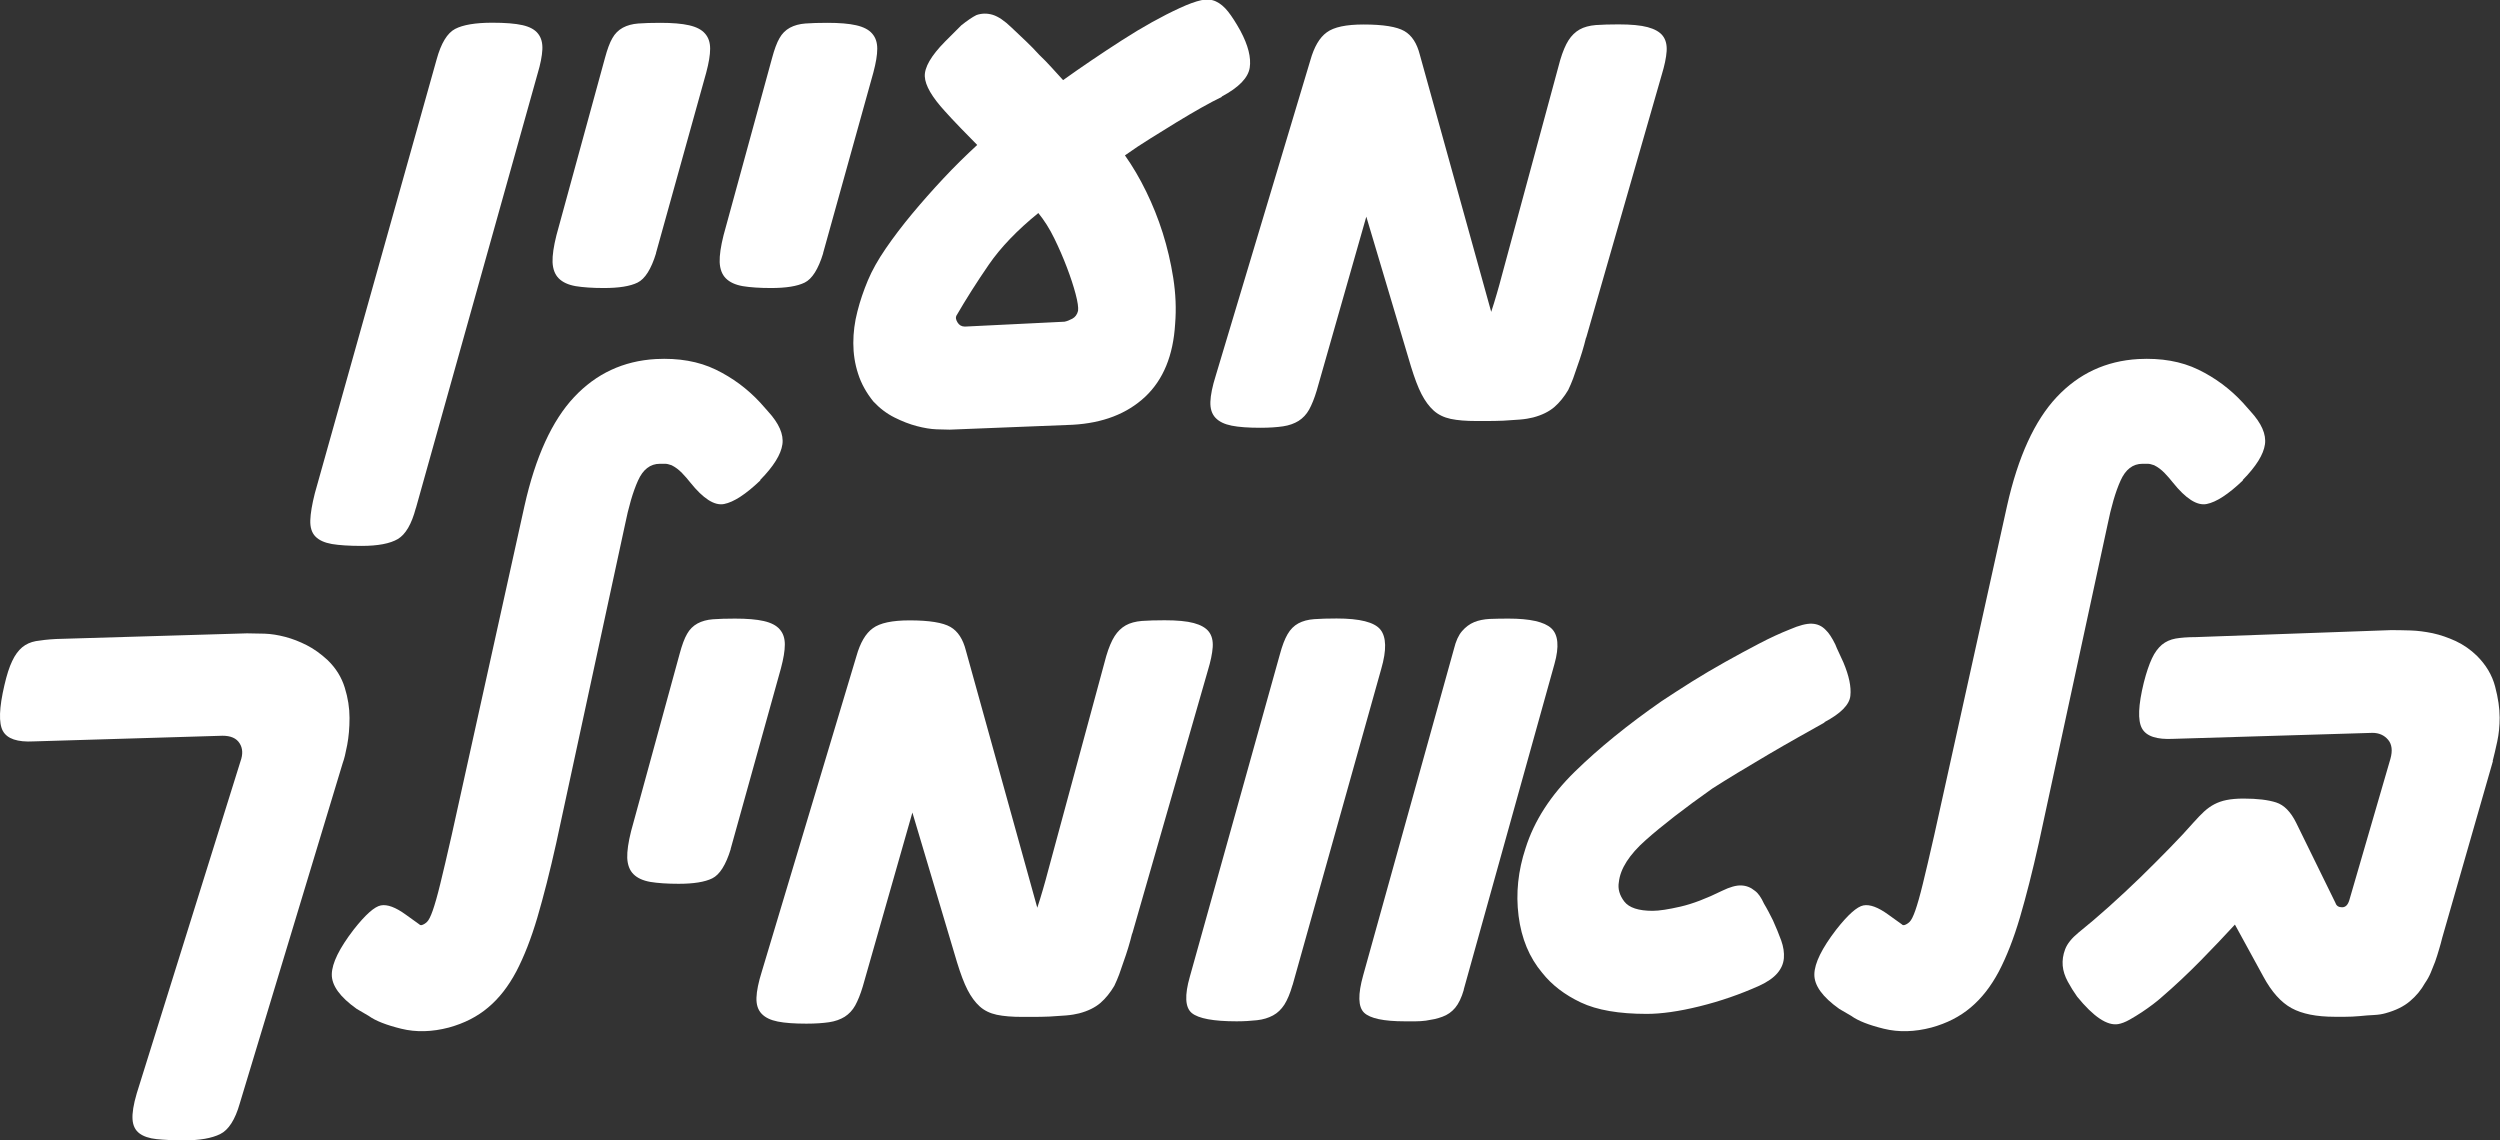 <?xml version="1.0" encoding="UTF-8"?>
<svg id="Layer_2" data-name="Layer 2" xmlns="http://www.w3.org/2000/svg" viewBox="0 0 225.59 102.89">
  <rect x="0" y="0" width="225.59" height="102.89" fill="#333333" stroke="none"/>
  <defs>
    <style>
      .cls-1 {
        fill: #fff;
        stroke-width: 0px;
      }
    </style>
  </defs>
  <g id="Layer_1-2" data-name="Layer 1">
    <g>
      <g>
        <path class="cls-1" d="m37.52,45.86c-.38,1.44-.92,2.36-1.62,2.78-.7.41-1.79.62-3.27.62-1.12,0-2.02-.06-2.68-.17-.67-.12-1.16-.34-1.49-.68-.33-.34-.48-.83-.46-1.46.02-.63.16-1.45.41-2.44L39.4,5.36c.4-1.46.96-2.38,1.67-2.75s1.83-.56,3.35-.56c1.16,0,2.07.07,2.73.22.66.15,1.13.41,1.41.78.29.37.41.85.38,1.43-.03.58-.17,1.31-.43,2.17l-10.98,39.2Z"/>
        <path class="cls-1" d="m59.2,22.85c-.44,1.44-1,2.32-1.67,2.65-.67.33-1.68.49-3.03.49-1.04,0-1.89-.06-2.56-.17-.67-.12-1.17-.35-1.52-.7s-.53-.84-.56-1.46c-.02-.62.1-1.43.35-2.43l4.38-16c.21-.78.43-1.38.67-1.79.23-.41.54-.72.94-.94.39-.21.86-.34,1.4-.38.54-.04,1.2-.06,1.98-.06,1.08,0,1.95.07,2.6.22.66.15,1.14.4,1.44.75.31.35.46.8.46,1.37s-.12,1.27-.35,2.14l-4.54,16.31Z"/>
        <path class="cls-1" d="m74.28,22.85c-.44,1.44-1,2.32-1.67,2.65-.67.33-1.68.49-3.03.49-1.04,0-1.89-.06-2.56-.17-.67-.12-1.17-.35-1.52-.7s-.53-.84-.56-1.46c-.02-.62.1-1.43.35-2.43l4.38-16c.21-.78.43-1.38.67-1.79.23-.41.54-.72.94-.94.39-.21.86-.34,1.4-.38.54-.04,1.2-.06,1.98-.06,1.08,0,1.95.07,2.6.22.66.15,1.14.4,1.44.75.31.35.46.8.46,1.37s-.12,1.27-.35,2.14l-4.54,16.31Z"/>
        <path class="cls-1" d="m110.24,8.75c-.53.25-1.14.58-1.84.97s-1.43.83-2.21,1.3c-.77.48-1.56.96-2.36,1.46-.8.5-1.58,1.01-2.32,1.54.7.99,1.34,2.08,1.92,3.27.58,1.19,1.08,2.43,1.49,3.73.41,1.3.73,2.66.95,4.06.22,1.41.28,2.79.17,4.14-.17,2.86-1.07,5.05-2.71,6.59-1.64,1.53-3.82,2.37-6.55,2.52l-11.08.44c-.25,0-.65-.01-1.19-.03-.54-.02-1.13-.12-1.78-.29-.65-.17-1.32-.43-2.02-.78-.7-.35-1.33-.83-1.9-1.44-.63-.78-1.1-1.62-1.38-2.51-.29-.89-.43-1.81-.43-2.76s.12-1.9.37-2.86c.24-.95.56-1.88.94-2.79.38-.91.92-1.87,1.62-2.89s1.49-2.06,2.38-3.13,1.83-2.13,2.82-3.19c.99-1.06,2.01-2.06,3.05-3.02-.34-.34-.83-.84-1.46-1.49-.63-.66-1.12-1.17-1.46-1.56-1.16-1.27-1.77-2.31-1.81-3.13-.04-.81.56-1.86,1.81-3.13l1.49-1.49c.53-.42.98-.73,1.36-.92.49-.17.98-.17,1.48-.02.5.16,1.05.53,1.67,1.13.47.44.9.86,1.32,1.25.41.39.81.8,1.19,1.22.4.38.78.77,1.13,1.16.35.39.69.77,1.03,1.13,1.65-1.18,3.42-2.38,5.3-3.59,1.88-1.21,3.63-2.18,5.24-2.92.78-.36,1.42-.59,1.92-.7.5-.11.94-.07,1.33.11.39.18.76.49,1.1.92.34.43.71,1.01,1.11,1.73.7,1.31.98,2.42.84,3.33-.14.91-.98,1.78-2.52,2.6Zm-16.54,10.47c-1.9,1.54-3.4,3.1-4.48,4.67-1.08,1.57-2.05,3.1-2.92,4.6-.08.15-.05.35.1.6.15.25.37.38.67.38l8.98-.44c.21-.04.45-.13.71-.27s.44-.38.52-.71c.04-.3-.03-.8-.22-1.52-.19-.72-.45-1.51-.78-2.38-.33-.87-.71-1.75-1.14-2.63-.43-.89-.92-1.65-1.44-2.29Z"/>
        <path class="cls-1" d="m143.12,30.46c-.21.87-.48,1.74-.79,2.6-.13.38-.25.75-.38,1.1-.13.35-.28.69-.44,1.03-.36.61-.78,1.13-1.25,1.54-.48.41-1.12.73-1.92.94-.32.08-.71.15-1.19.19-.48.04-.97.07-1.49.1-.52.02-1,.03-1.43.03h-1.03c-.91,0-1.67-.06-2.29-.19-.61-.13-1.13-.38-1.54-.75-.41-.37-.78-.87-1.1-1.49s-.63-1.45-.95-2.49l-4.03-13.52-4.48,15.71c-.21.7-.44,1.26-.68,1.7-.24.43-.56.77-.95,1.02-.39.24-.86.41-1.4.49-.54.08-1.22.13-2.05.13-1.08,0-1.94-.06-2.59-.19-.65-.13-1.13-.36-1.46-.71-.33-.35-.48-.83-.46-1.44.02-.61.18-1.4.48-2.35l8.54-28.47c.34-1.21.83-2.05,1.48-2.52.65-.48,1.75-.71,3.32-.71,1.78,0,3,.2,3.68.59.68.39,1.14,1.11,1.4,2.14l6.44,23.2c.17-.51.34-1.06.51-1.65.17-.59.32-1.12.44-1.59l5.27-19.46c.23-.78.49-1.39.76-1.81.27-.42.61-.75,1-.97.39-.22.88-.35,1.46-.4.58-.04,1.26-.06,2.05-.06,1.12,0,2,.08,2.63.25.63.17,1.09.43,1.36.78.27.35.39.81.35,1.4-.04.58-.19,1.29-.44,2.11l-6.82,23.74Z"/>
      </g>
      <g>
        <path class="cls-1" d="m21.64,99.56c-.42,1.48-1.02,2.41-1.78,2.78-.76.37-1.83.56-3.21.56-1.02,0-1.86-.04-2.52-.11-.67-.07-1.19-.25-1.55-.52-.37-.28-.58-.69-.62-1.25-.04-.56.08-1.35.38-2.36l9.36-29.96c.23-.63.21-1.18-.08-1.63-.29-.46-.8-.68-1.54-.68l-17.04.51c-1.46.08-2.39-.23-2.78-.94-.39-.71-.34-2.09.14-4.14.21-.91.44-1.63.7-2.17.25-.54.56-.95.9-1.24.35-.29.76-.47,1.24-.56.48-.08,1.08-.15,1.82-.19l17.23-.51c.47,0,.99.01,1.59.03.59.02,1.21.12,1.86.29.65.17,1.29.42,1.94.75.65.33,1.27.78,1.89,1.35.74.72,1.25,1.54,1.54,2.48.29.93.43,1.84.43,2.73s-.07,1.7-.21,2.44c-.14.74-.27,1.28-.4,1.62l-9.3,30.75Z"/>
        <path class="cls-1" d="m68.61,43.35c-1.31,1.25-2.4,1.96-3.27,2.13-.87.17-1.88-.48-3.05-1.94-.21-.27-.46-.56-.75-.86-.29-.3-.6-.53-.94-.7-.23-.08-.42-.13-.57-.13h-.48c-.87,0-1.53.51-1.98,1.52-.46,1.02-.85,2.37-1.19,4.06l-6.19,28.66c-.57,2.56-1.14,4.79-1.7,6.7-.56,1.9-1.2,3.53-1.9,4.87-.71,1.34-1.56,2.43-2.54,3.25-.98.83-2.16,1.43-3.54,1.81-1.52.4-2.96.44-4.3.11s-2.32-.71-2.94-1.16l-1.08-.63c-1.52-1.08-2.27-2.12-2.25-3.13.02-1,.68-2.34,1.97-4.02,1.06-1.35,1.88-2.08,2.46-2.19.58-.11,1.33.17,2.24.83l1.24.89s.04.06.13.06h.06c.17-.04.33-.14.49-.29.16-.15.33-.49.52-1.03.19-.54.42-1.34.68-2.41.26-1.07.61-2.53,1.03-4.4l6.57-29.71c.99-4.42,2.49-7.69,4.48-9.81,1.99-2.12,4.44-3.26,7.36-3.43,2.07-.11,3.88.21,5.41.95,1.53.74,2.87,1.74,4.02,2.98l.7.79c.99,1.08,1.43,2.07,1.3,2.98-.13.91-.79,1.98-2,3.21Z"/>
        <path class="cls-1" d="m65.94,76.61c-.44,1.44-1,2.32-1.67,2.65-.67.33-1.68.49-3.03.49-1.04,0-1.89-.06-2.56-.17-.67-.12-1.17-.35-1.52-.7s-.53-.84-.56-1.46c-.02-.62.1-1.43.35-2.43l4.38-16c.21-.78.43-1.38.67-1.79.23-.41.54-.72.94-.94.39-.21.86-.34,1.4-.38.54-.04,1.2-.06,1.98-.06,1.08,0,1.95.07,2.6.22.66.15,1.14.4,1.44.75.31.35.46.8.46,1.37s-.12,1.27-.35,2.14l-4.54,16.31Z"/>
        <path class="cls-1" d="m102.16,84.23c-.21.87-.48,1.74-.79,2.6-.13.38-.25.75-.38,1.1-.13.35-.28.69-.44,1.03-.36.61-.78,1.13-1.25,1.54-.48.41-1.12.73-1.92.94-.32.08-.71.15-1.19.19-.48.04-.97.07-1.49.1-.52.02-1,.03-1.43.03h-1.03c-.91,0-1.67-.06-2.29-.19-.61-.13-1.13-.38-1.54-.75-.41-.37-.78-.87-1.1-1.49s-.63-1.45-.95-2.49l-4.03-13.52-4.48,15.71c-.21.7-.44,1.26-.68,1.7-.24.43-.56.77-.95,1.02-.39.24-.86.41-1.4.49-.54.08-1.22.13-2.05.13-1.08,0-1.94-.06-2.59-.19-.65-.13-1.13-.36-1.46-.71-.33-.35-.48-.83-.46-1.44.02-.61.18-1.4.48-2.35l8.54-28.47c.34-1.21.83-2.05,1.48-2.52.65-.48,1.75-.71,3.32-.71,1.78,0,3,.2,3.68.59.68.39,1.14,1.11,1.4,2.14l6.44,23.2c.17-.51.34-1.06.51-1.65.17-.59.32-1.12.44-1.59l5.27-19.46c.23-.78.49-1.39.76-1.81.27-.42.61-.75,1-.97.39-.22.88-.35,1.46-.4.58-.04,1.26-.06,2.05-.06,1.12,0,2,.08,2.63.25.63.17,1.09.43,1.36.78.27.35.39.81.35,1.4-.04.58-.19,1.29-.44,2.11l-6.82,23.74Z"/>
        <path class="cls-1" d="m116.63,88.89c-.21.74-.46,1.33-.73,1.76-.28.43-.62.76-1.03.98-.41.22-.89.37-1.44.43-.55.06-1.16.1-1.84.1-2.09,0-3.44-.25-4.05-.75-.6-.5-.66-1.59-.17-3.29l8.12-29.07c.21-.78.44-1.39.7-1.83.25-.43.58-.76.97-.97.39-.21.87-.34,1.43-.38.56-.04,1.23-.06,2.02-.06,2.09,0,3.41.33,3.95,1,.54.67.57,1.85.08,3.54l-8,28.53Z"/>
        <path class="cls-1" d="m132.09,89.31c-.21.72-.47,1.26-.78,1.63-.31.37-.69.64-1.16.81-.21.08-.45.15-.71.21-.27.05-.52.1-.78.14-.32.04-.62.06-.92.06h-.98c-1.9,0-3.13-.26-3.67-.78-.54-.52-.57-1.64-.08-3.38l8.19-29.45c.17-.7.41-1.23.73-1.6s.68-.64,1.09-.81c.41-.17.88-.26,1.41-.29.53-.02,1.09-.03,1.68-.03,1.95,0,3.24.29,3.87.87s.73,1.66.29,3.22l-8.19,29.39Zm32.56-24.12c-.68.38-1.46.82-2.35,1.32-.89.5-1.81,1.03-2.78,1.6-.96.57-1.87,1.12-2.73,1.63-.86.52-1.61.99-2.27,1.41-2.52,1.78-4.52,3.33-6.01,4.65-1.49,1.32-2.3,2.59-2.43,3.79-.11.61.06,1.2.49,1.76.43.56,1.29.84,2.55.84.59,0,1.43-.13,2.52-.38,1.09-.25,2.34-.73,3.76-1.43.7-.34,1.27-.5,1.73-.48.46.02.86.18,1.22.48.3.21.57.6.83,1.17.13.21.26.45.4.71.14.26.27.52.4.78.3.66.54,1.26.75,1.83.2.56.28,1.09.24,1.59-.04.5-.24.95-.59,1.36-.35.41-.89.79-1.63,1.13-1.74.78-3.53,1.4-5.4,1.86-1.86.46-3.45.68-4.76.68-2.5,0-4.48-.34-5.94-1.03s-2.62-1.58-3.49-2.68c-1.16-1.38-1.87-3.08-2.13-5.13s-.04-4.08.63-6.11c.78-2.48,2.27-4.78,4.46-6.92,2.19-2.14,4.8-4.25,7.82-6.35.83-.55,1.73-1.13,2.71-1.75.98-.61,1.99-1.21,3.03-1.79,1.04-.58,2.05-1.13,3.05-1.65.99-.52,1.93-.95,2.79-1.29.83-.36,1.49-.53,1.98-.51.5.02.91.21,1.25.57.27.25.56.69.86,1.3.08.21.19.46.32.73.13.28.26.57.41.89.51,1.21.72,2.21.63,3.02-.08.8-.87,1.6-2.35,2.38Z"/>
        <path class="cls-1" d="m202.39,43.35c-1.31,1.25-2.4,1.96-3.27,2.13-.87.17-1.88-.48-3.05-1.94-.21-.27-.46-.56-.75-.86-.29-.3-.6-.53-.94-.7-.23-.08-.42-.13-.57-.13h-.48c-.87,0-1.53.51-1.98,1.52-.46,1.02-.85,2.37-1.19,4.06l-6.19,28.66c-.57,2.56-1.14,4.79-1.7,6.7-.56,1.9-1.2,3.53-1.9,4.87-.71,1.34-1.56,2.43-2.54,3.25-.98.83-2.16,1.43-3.54,1.81-1.52.4-2.96.44-4.3.11s-2.32-.71-2.94-1.16l-1.08-.63c-1.52-1.08-2.27-2.12-2.25-3.13.02-1,.68-2.34,1.97-4.02,1.06-1.35,1.88-2.08,2.46-2.19.58-.11,1.33.17,2.24.83l1.24.89s.04.06.13.06h.06c.17-.04.33-.14.49-.29.16-.15.33-.49.52-1.03.19-.54.42-1.34.68-2.41.26-1.07.61-2.53,1.03-4.4l6.57-29.71c.99-4.42,2.49-7.69,4.48-9.81,1.99-2.12,4.44-3.26,7.36-3.43,2.07-.11,3.88.21,5.41.95,1.53.74,2.87,1.74,4.02,2.98l.7.79c.99,1.08,1.43,2.07,1.3,2.98-.13.91-.79,1.98-2,3.21Z"/>
        <path class="cls-1" d="m224.95,68.68l-4.57,15.93c-.08.34-.18.69-.29,1.06-.11.37-.22.74-.35,1.1-.13.34-.26.67-.4,1-.14.33-.31.64-.52.94-.34.61-.79,1.16-1.35,1.63-.56.48-1.3.84-2.21,1.09-.28.08-.62.14-1.03.16-.41.02-.85.05-1.32.1-.44.04-.87.06-1.29.06h-.94c-1.65,0-2.95-.26-3.9-.78-.95-.52-1.8-1.47-2.54-2.84l-2.57-4.7c-.91.99-1.94,2.08-3.09,3.25-1.15,1.17-2.33,2.28-3.54,3.32-.19.17-.44.38-.76.62-.32.24-.65.48-1,.71-.35.23-.72.46-1.11.68-.39.22-.74.35-1.03.4-.99.17-2.23-.66-3.71-2.48-.3-.42-.58-.87-.84-1.35-.26-.48-.42-.96-.46-1.44-.04-.49.03-.98.22-1.48.19-.5.59-1,1.21-1.51.87-.7,1.79-1.48,2.76-2.35.97-.87,1.91-1.75,2.82-2.63.91-.89,1.79-1.77,2.63-2.63.85-.87,1.58-1.65,2.19-2.35.34-.38.65-.7.94-.97.29-.26.59-.48.92-.65.33-.17.69-.3,1.1-.38.4-.08.91-.13,1.52-.13,1.25,0,2.23.12,2.95.35.72.23,1.32.85,1.81,1.84l3.55,7.24c.08.25.28.38.59.38s.52-.21.65-.63l3.71-12.76c.21-.74.14-1.32-.21-1.73-.35-.41-.82-.62-1.41-.62l-17.96.54c-1.5.08-2.45-.23-2.84-.95-.39-.72-.33-2.09.17-4.13.23-.91.48-1.63.73-2.17.25-.54.56-.95.9-1.24.35-.29.76-.47,1.24-.56.48-.08,1.08-.13,1.83-.13l17.61-.63c.53,0,1.12.01,1.76.03.65.02,1.31.11,2,.25.69.15,1.38.39,2.08.71.7.33,1.33.77,1.9,1.32.83.83,1.38,1.75,1.65,2.78.27,1.03.41,1.96.41,2.81,0,.74-.07,1.46-.22,2.16-.15.7-.29,1.28-.41,1.75Z"/>
      </g>
    </g>
  </g>
</svg>